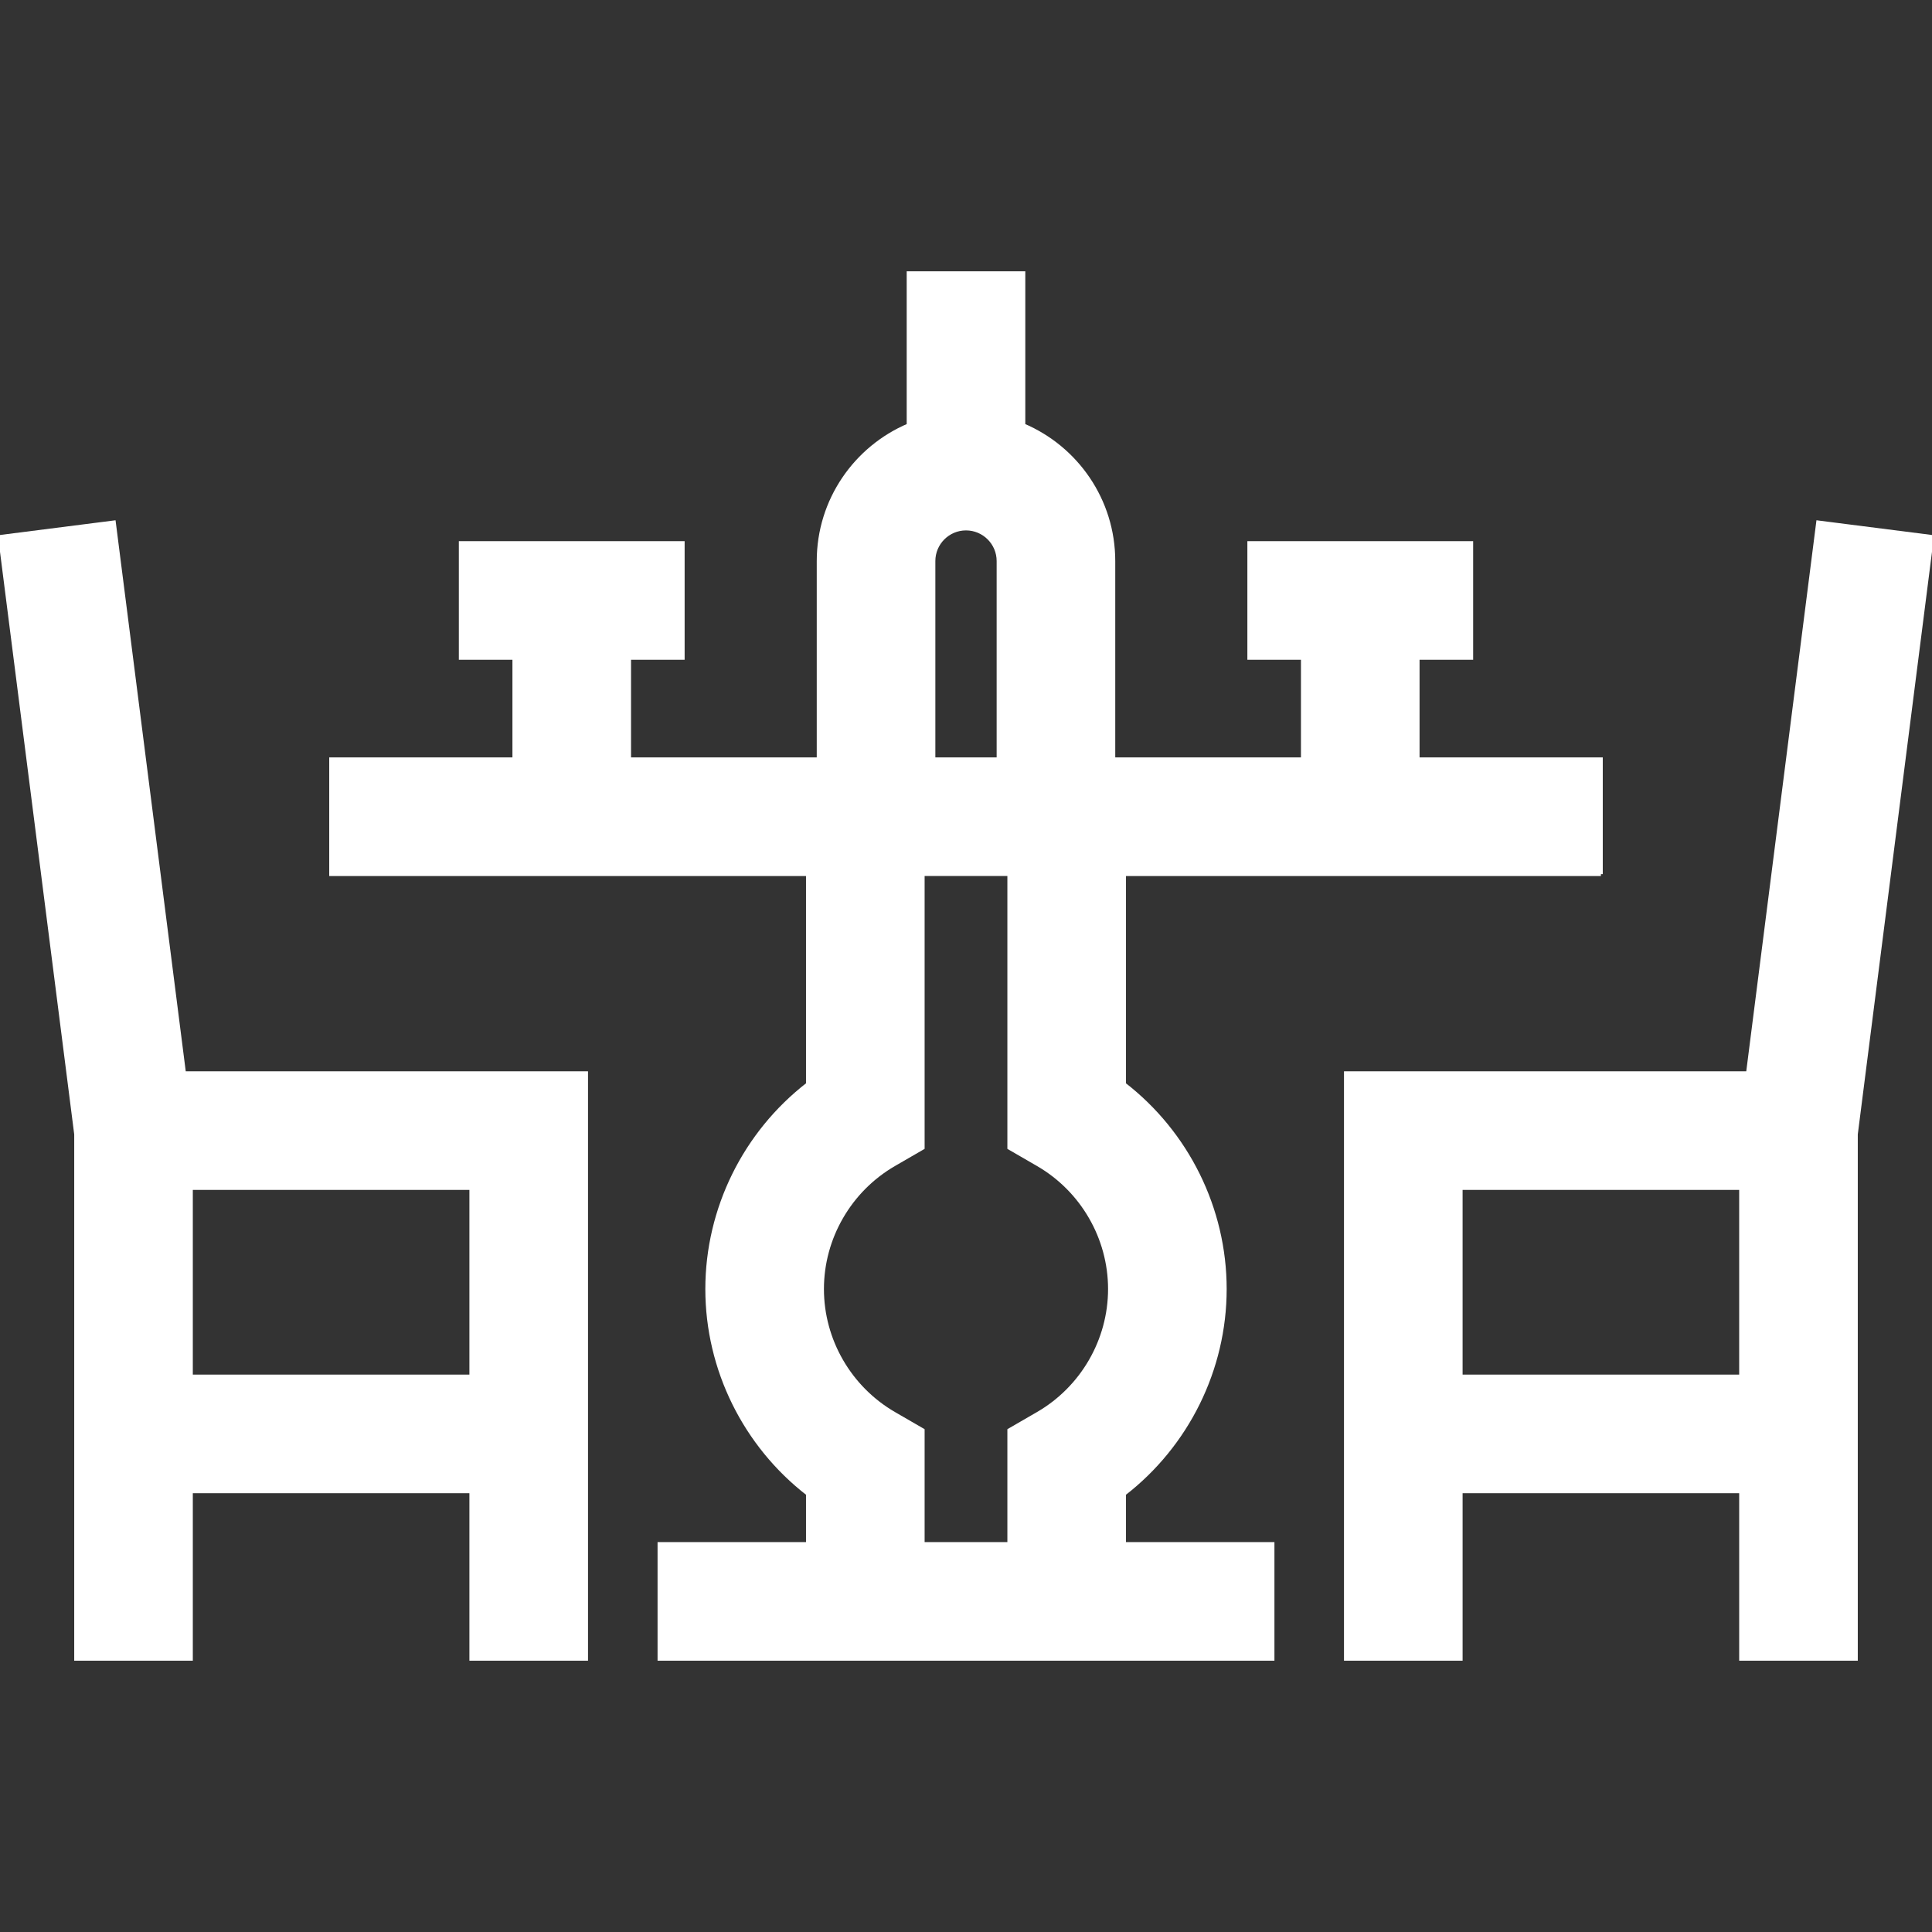 <!DOCTYPE svg PUBLIC "-//W3C//DTD SVG 1.1//EN" "http://www.w3.org/Graphics/SVG/1.1/DTD/svg11.dtd">
<!-- Uploaded to: SVG Repo, www.svgrepo.com, Transformed by: SVG Repo Mixer Tools -->
<svg fill="#ffffff" height="800px" width="800px" version="1.1" id="Layer_1" xmlns="http://www.w3.org/2000/svg" xmlns:xlink="http://www.w3.org/1999/xlink" viewBox="0 0 512 512" xml:space="preserve" stroke="#ffffff">
<rect x="0" y="0" width="512" height="512" fill="#333333" stroke="none"/>
<g id="SVGRepo_bgCarrier" stroke-width="0"/>
<g id="SVGRepo_tracerCarrier" stroke-linecap="round" stroke-linejoin="round"/>
<g id="SVGRepo_iconCarrier"> <g> <g> <path d="M48.784,284.404L30.188,138.436L0,142.282l20.167,158.304v79.418v15.216v44.386h30.432v-44.386h74.298v44.386h30.432 v-44.386v-15.216v-95.599H48.784z M124.897,364.787H50.599v-49.952h74.298V364.787z"/> </g> </g> <g> <g> <path d="M481.812,138.436l-18.595,145.968H356.672v95.599v15.216v44.386h30.432v-44.386h74.298v44.386h30.432v-44.386v-15.216 v-79.418L512,142.282L481.812,138.436z M461.401,364.787h-74.298v-49.952h74.298V364.787z"/> </g> </g> <g> <g> <path d="M424.252,231.656v-30.432h-48.554v-26.881H389.9v-30.432h-58.835v30.432h14.201v26.881h-47.368h-2.844v-52.537 c0-16.14-9.842-30.023-23.838-35.967V72.395h-30.432v40.324c-13.997,5.943-23.838,19.827-23.838,35.967v52.537h-2.844h-47.368 v-26.881h14.201v-30.432h-58.835v30.432h14.201v26.881H87.748v30.432h126.354v55.679c-16.646,12.887-26.682,32.954-26.682,54.272 s10.035,41.386,26.682,54.272v13.293h-39.341v30.432h39.341h83.796h39.341v-30.432h-39.341v-13.293 c16.646-12.887,26.682-32.955,26.682-54.272c0-21.317-10.035-41.386-26.682-54.272v-55.679H424.252z M256,140.063 c4.754,0,8.622,3.868,8.622,8.622v52.537h-17.245v-52.537h0C247.378,143.931,251.246,140.063,256,140.063z M275.061,374.643 l-7.595,4.395v30.133h-22.932v-30.133l-7.595-4.395c-11.773-6.814-19.087-19.473-19.087-33.038 c0-13.564,7.314-26.224,19.087-33.038l7.595-4.395v-72.519h22.932v72.519l7.595,4.395c11.773,6.814,19.087,19.473,19.087,33.038 C294.148,355.17,286.834,367.829,275.061,374.643z"/> </g> </g> </g>
</svg>